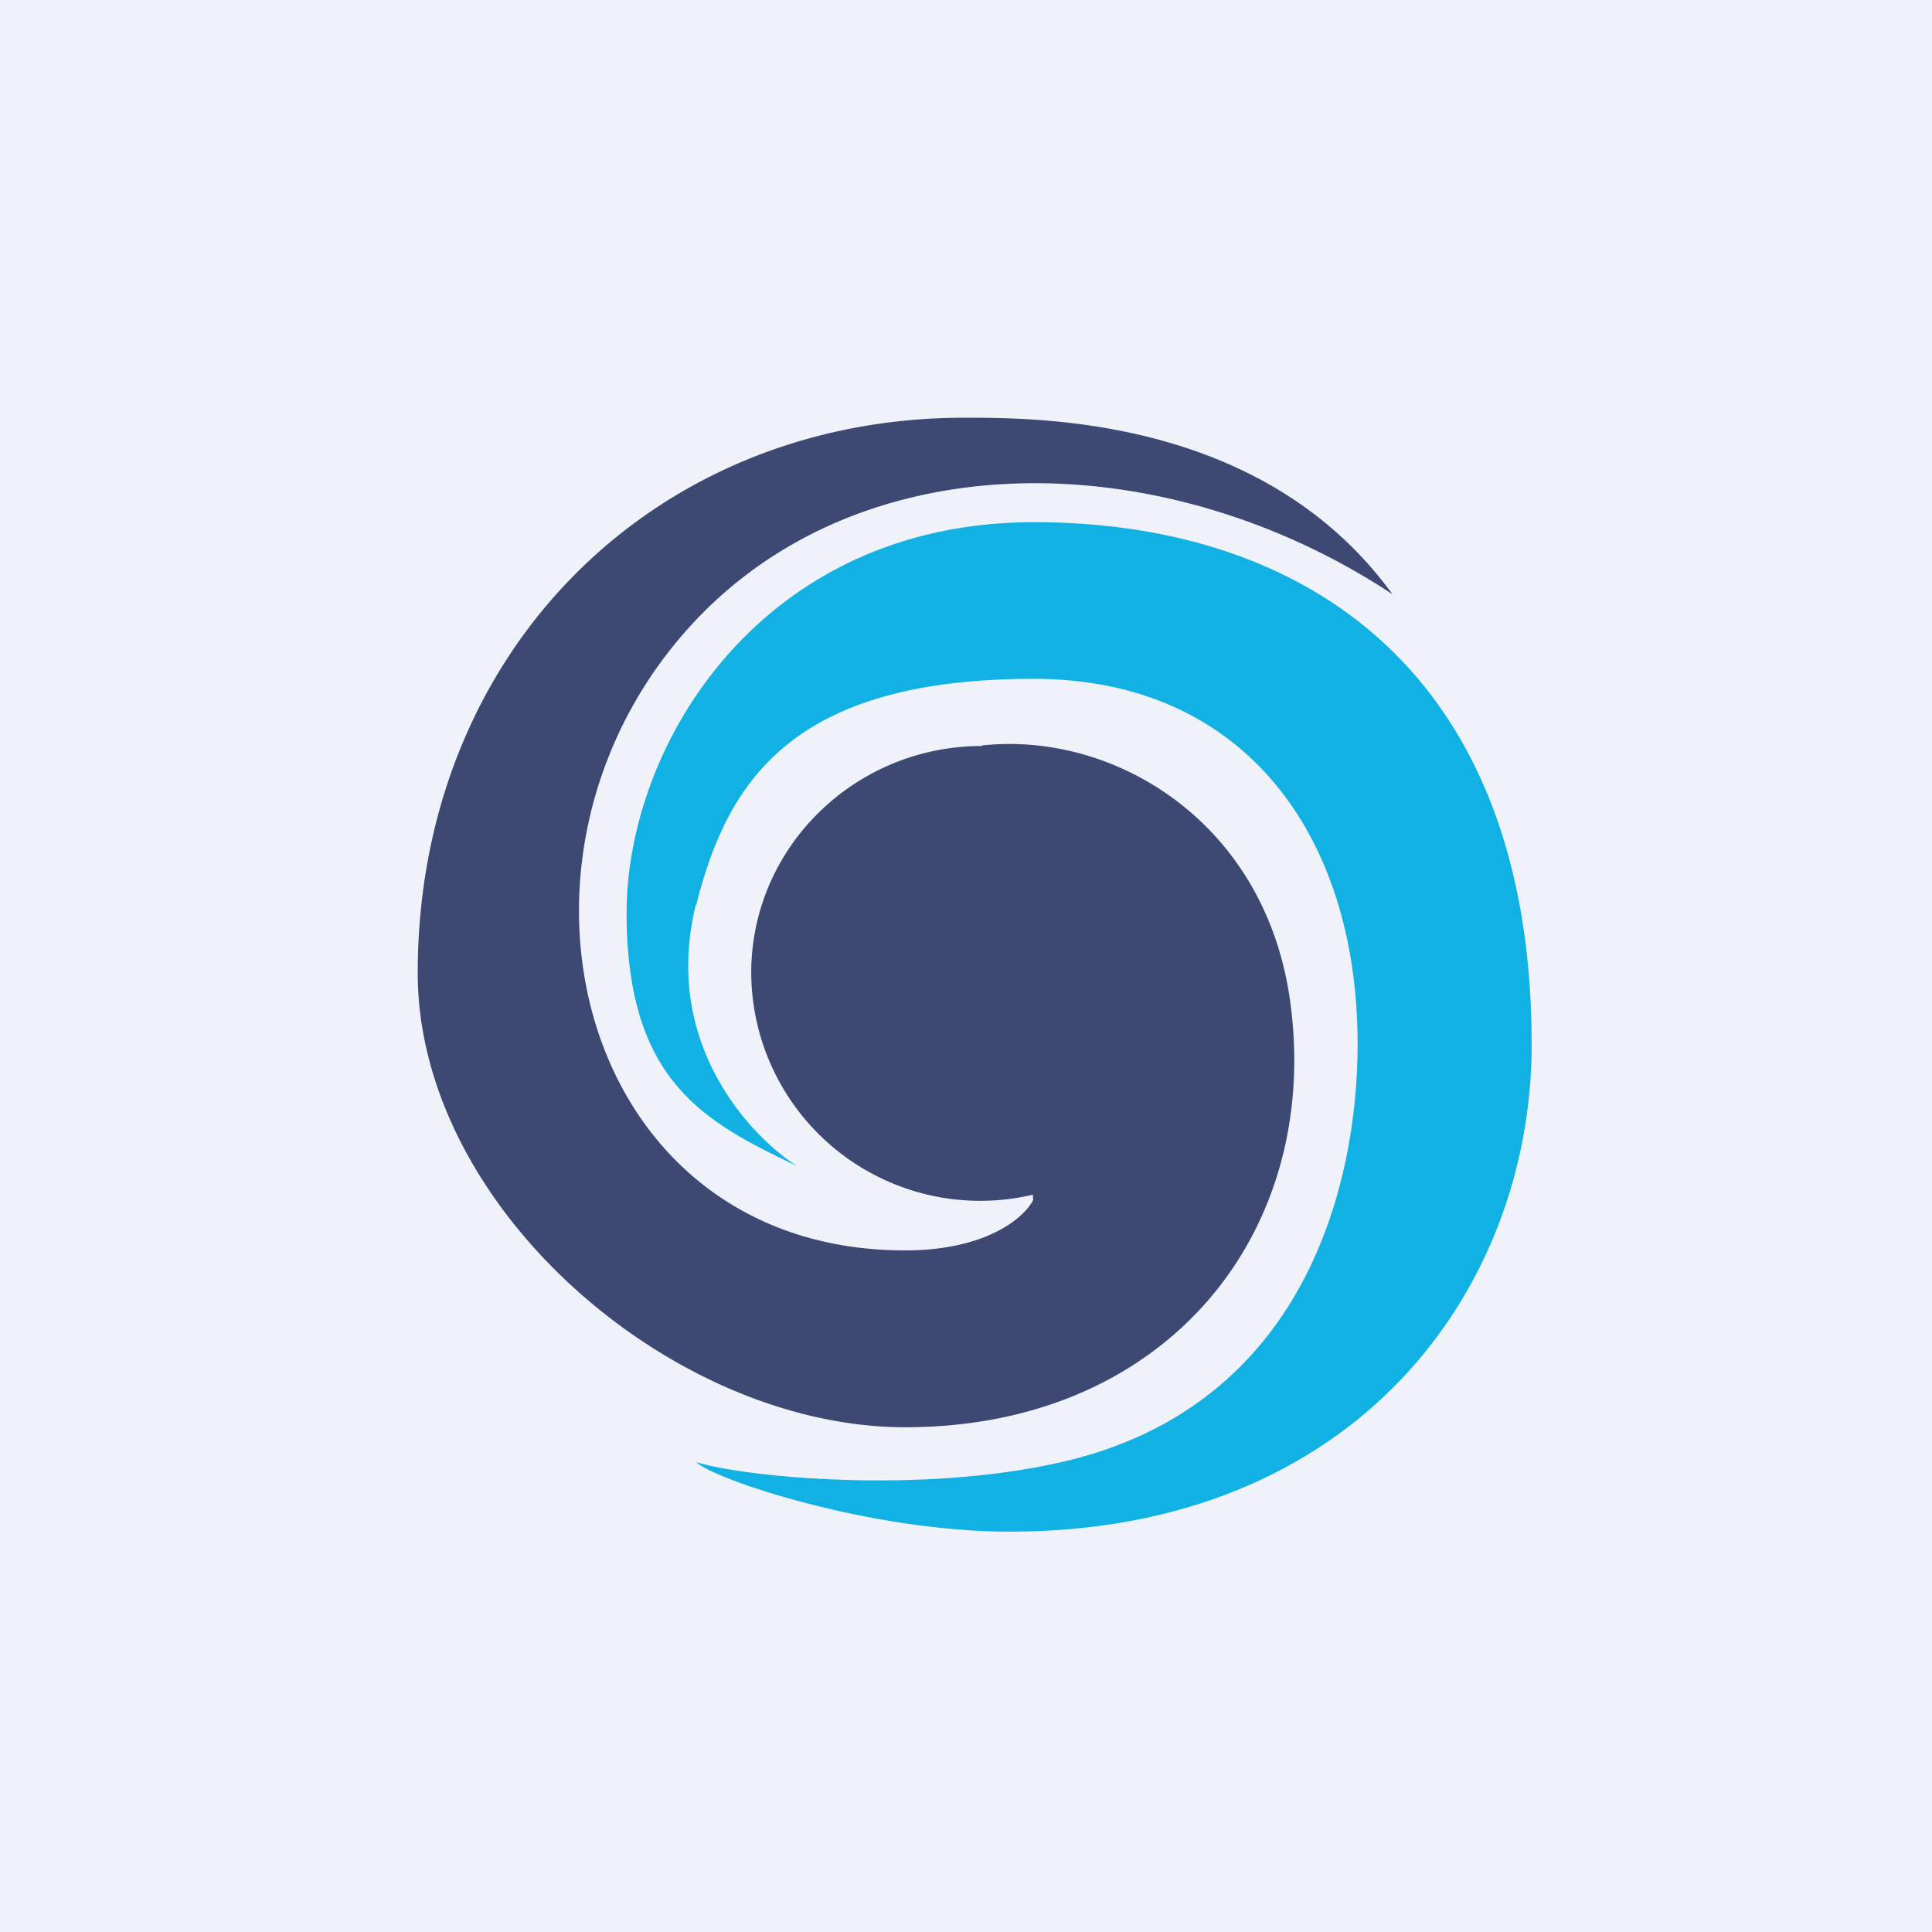 <?xml version="1.0" encoding="UTF-8"?>
<!-- generated by Finnhub -->
<svg viewBox="0 0 55.5 55.5" xmlns="http://www.w3.org/2000/svg">
<path d="M 0,0 H 55.5 V 55.5 H 0 Z" fill="rgb(239, 242, 248)"/>
<path d="M 28.2,21.415 C 32,21 36.31,23.6 37.05,28.68 C 38.01,35.29 33.6,41 26,41 C 19.33,41 12,34.7 12,27.95 C 12,18.74 18.76,12 27.7,12 C 29.91,12 36.32,12 40,17.07 C 33.28,12.63 24.2,12.57 19.37,18.52 C 13.91,25.24 16.87,35.92 26,35.92 C 28.36,35.92 29.44,34.96 29.68,34.47 L 29.67,34.32 A 6.58,6.58 0 0,1 21.58,27.95 C 21.58,24.35 24.55,21.43 28.21,21.43 Z" fill="rgb(62, 73, 115)"/>
<path d="M 19.99,25.985 C 19,30 21.6,32.67 22.9,33.5 C 20.3,32.25 18,31.12 18,26.23 C 18,21.35 21.9,15 29.7,15 C 37.5,15 44,19.31 44,30 C 44,37 39,44 29,44 C 25,44 20.5,42.5 20,42 C 21.3,42.42 26.39,42.94 30.5,42 C 37.5,40.4 39,34 39,30 C 39,24 35.74,19.5 29.7,19.5 C 22.9,19.5 20.92,22.3 20,26 Z" fill="rgb(17, 178, 227)"/>
</svg>
